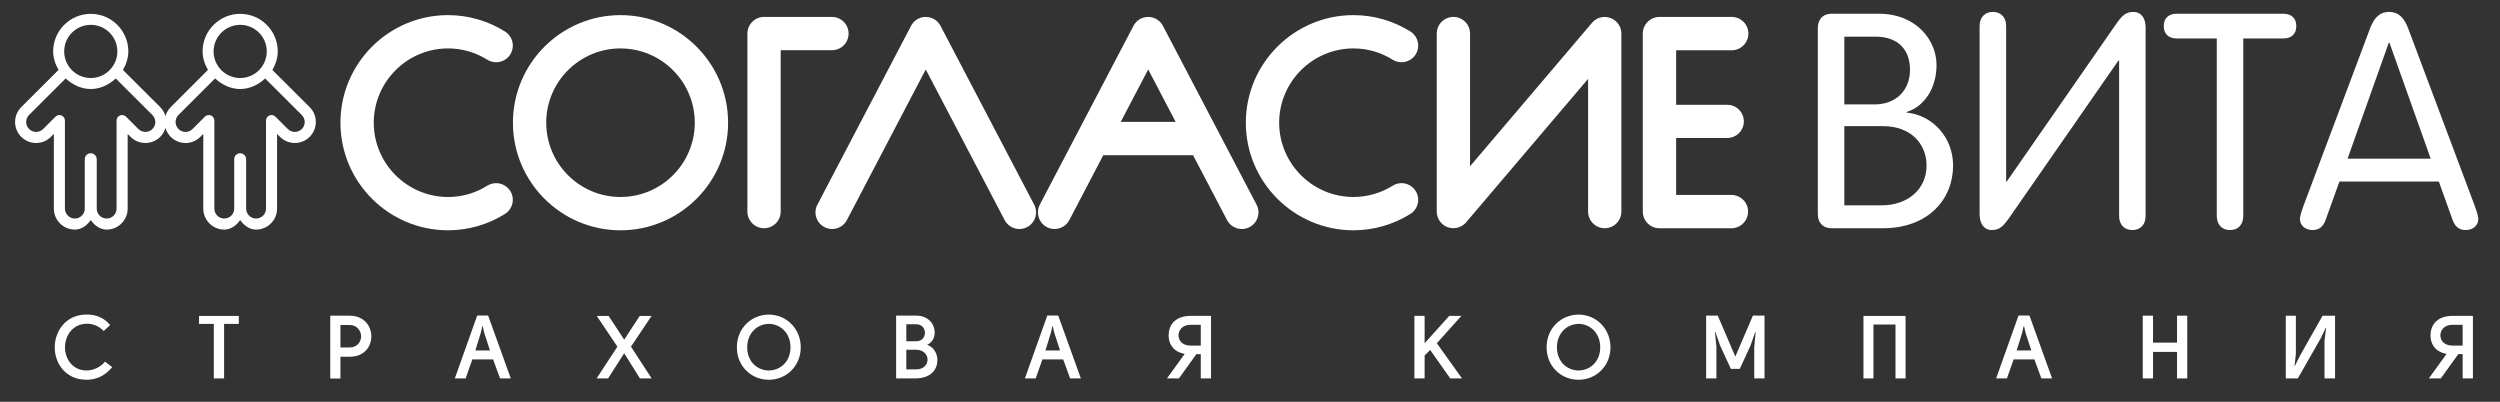 <?xml version="1.0" encoding="UTF-8" standalone="no"?>
<svg width="224px" height="36px" viewBox="0 0 224 36" version="1.1" xmlns="http://www.w3.org/2000/svg" xmlns:xlink="http://www.w3.org/1999/xlink" xmlns:sketch="http://www.bohemiancoding.com/sketch/ns">
    <rect x="0" y="0" width="224" height="36" fill="#333333" stroke="none"/>
    <!-- Generator: Sketch 3.3 (11970) - http://www.bohemiancoding.com/sketch -->
    <title>Untitled 2</title>
    <desc>Created with Sketch.</desc>
    <defs></defs>
    <g id="Page-1" stroke="none" stroke-width="1" fill="none" fill-rule="evenodd" sketch:type="MSPage">
        <g id="Group" sketch:type="MSLayerGroup" transform="translate(1, 1)" fill="#FFFFFF">
            <g id="Clipped" sketch:type="MSShapeGroup">
                <path d="M26.047,10.559 C25.698,10.908 25.135,10.908 24.788,10.559 L23.68,9.455 C23.54,9.313 23.328,9.267 23.141,9.344 C22.955,9.422 22.835,9.603 22.835,9.805 L22.835,17.693 C22.835,18.183 22.434,18.58 21.943,18.58 C21.456,18.58 21.054,18.184 21.054,17.693 L21.054,13.265 C21.05,12.969 20.807,12.731 20.516,12.731 C20.223,12.731 19.985,12.974 19.985,13.265 L19.985,17.693 C19.985,18.183 19.587,18.58 19.094,18.58 C18.607,18.58 18.206,18.184 18.206,17.693 L18.206,9.805 C18.206,9.602 18.086,9.422 17.901,9.344 C17.711,9.268 17.496,9.315 17.355,9.457 L16.254,10.56 C16.085,10.726 15.861,10.822 15.625,10.822 C15.385,10.822 15.162,10.726 14.994,10.56 C14.827,10.391 14.734,10.169 14.734,9.931 C14.734,9.692 14.827,9.47 14.994,9.3 C14.994,9.3 18.148,6.151 18.273,6.026 C18.919,6.627 19.705,6.975 20.517,6.975 C21.329,6.975 22.115,6.628 22.758,6.032 C22.881,6.155 26.012,9.276 26.012,9.276 C26.205,9.467 26.301,9.686 26.301,9.931 C26.304,10.168 26.213,10.39 26.047,10.559 M20.52,1.226 C21.834,1.226 22.902,2.292 22.902,3.606 C22.902,4.92 21.835,5.991 20.52,5.991 C19.208,5.991 18.138,4.921 18.138,3.606 C18.138,2.292 19.208,1.226 20.52,1.226 M12.657,10.559 C12.311,10.908 11.747,10.908 11.4,10.559 L10.294,9.455 C10.152,9.313 9.94,9.267 9.755,9.344 C9.567,9.422 9.445,9.603 9.445,9.805 L9.445,17.693 C9.445,18.183 9.049,18.58 8.558,18.58 C8.066,18.58 7.668,18.184 7.668,17.693 L7.668,13.265 C7.659,12.969 7.419,12.731 7.13,12.731 C6.836,12.731 6.595,12.974 6.595,13.265 L6.596,17.693 C6.596,18.183 6.199,18.58 5.706,18.58 C5.219,18.58 4.817,18.184 4.817,17.693 L4.817,9.805 C4.817,9.602 4.698,9.422 4.511,9.344 C4.32,9.268 4.107,9.315 3.968,9.457 L2.864,10.56 C2.695,10.726 2.472,10.822 2.236,10.822 C2,10.822 1.774,10.726 1.605,10.56 C1.438,10.391 1.345,10.169 1.345,9.931 C1.345,9.692 1.438,9.47 1.605,9.3 C1.605,9.3 4.76,6.151 4.885,6.026 C5.531,6.627 6.315,6.975 7.131,6.975 C7.94,6.975 8.725,6.628 9.37,6.032 C9.495,6.155 12.626,9.276 12.626,9.276 C12.818,9.467 12.917,9.686 12.917,9.931 C12.92,10.168 12.826,10.39 12.657,10.559 M7.134,1.226 C8.446,1.226 9.516,2.292 9.516,3.606 C9.516,4.92 8.447,5.991 7.134,5.991 C5.819,5.991 4.752,4.921 4.752,3.606 C4.752,2.292 5.818,1.226 7.134,1.226 M23.403,5.268 C23.714,4.74 23.887,4.168 23.887,3.608 C23.887,1.751 22.377,0.24 20.519,0.24 C18.664,0.24 17.153,1.751 17.153,3.608 C17.153,4.166 17.326,4.735 17.634,5.262 C17.526,5.367 14.294,8.599 14.294,8.599 C14.065,8.827 13.915,9.105 13.825,9.406 C13.738,9.105 13.583,8.827 13.356,8.599 C13.356,8.599 10.121,5.375 10.014,5.268 C10.323,4.74 10.499,4.168 10.499,3.608 C10.499,1.751 8.988,0.24 7.132,0.24 C5.275,0.24 3.763,1.751 3.763,3.608 C3.763,4.166 3.936,4.735 4.247,5.262 C4.141,5.367 0.903,8.599 0.903,8.599 C0.549,8.954 0.352,9.425 0.352,9.93 C0.352,10.434 0.548,10.908 0.903,11.26 C1.26,11.614 1.733,11.813 2.236,11.813 C2.737,11.813 3.212,11.614 3.564,11.26 C3.564,11.26 3.699,11.123 3.826,10.999 L3.826,17.691 C3.826,18.728 4.669,19.572 5.705,19.572 C6.258,19.572 6.769,19.238 7.132,18.717 C7.49,19.238 8.003,19.572 8.557,19.572 C9.593,19.572 10.438,18.728 10.438,17.691 L10.438,11.002 C10.564,11.128 10.695,11.26 10.695,11.26 C11.429,11.994 12.625,11.994 13.356,11.26 C13.583,11.033 13.738,10.757 13.825,10.455 C13.915,10.757 14.065,11.033 14.294,11.26 C14.648,11.614 15.121,11.813 15.626,11.813 C16.128,11.813 16.599,11.614 16.953,11.26 C16.953,11.26 17.091,11.123 17.215,10.999 L17.215,17.691 C17.215,18.728 18.058,19.572 19.094,19.572 C19.647,19.572 20.159,19.238 20.519,18.717 C20.879,19.238 21.392,19.572 21.943,19.572 C22.981,19.572 23.826,18.728 23.826,17.691 L23.826,11.002 C23.951,11.128 24.086,11.26 24.086,11.26 C24.819,11.994 26.014,11.994 26.747,11.26 C27.102,10.907 27.297,10.434 27.297,9.93 C27.297,9.425 27.103,8.954 26.747,8.599 C26.747,8.599 23.508,5.375 23.403,5.268" id="Shape"></path>
            </g>
            <g id="Clipped" transform="translate(44, 0)" sketch:type="MSShapeGroup">
                <path d="M10.597,0.355 C5.284,0.355 0.958,4.68 0.958,9.995 C0.958,15.31 5.283,19.635 10.597,19.635 C15.912,19.635 20.238,15.311 20.238,9.995 C20.237,4.68 15.912,0.355 10.597,0.355 M10.597,3.339 C14.267,3.339 17.252,6.324 17.252,9.994 C17.252,13.664 14.267,16.65 10.597,16.65 C6.926,16.65 3.942,13.664 3.942,9.994 C3.942,6.324 6.926,3.339 10.597,3.339" id="Shape"></path>
            </g>
            <g id="Clipped" transform="translate(29, 0)" sketch:type="MSShapeGroup">
                <path d="M10.143,3.338 C11.391,3.338 12.609,3.688 13.664,4.351 C13.909,4.503 14.185,4.577 14.453,4.577 C14.95,4.577 15.435,4.328 15.719,3.879 C15.874,3.632 15.949,3.358 15.949,3.086 C15.949,2.59 15.699,2.105 15.247,1.822 C13.717,0.863 11.95,0.355 10.143,0.355 C4.829,0.357 0.504,4.677 0.504,9.995 C0.504,15.31 4.828,19.632 10.143,19.634 C11.951,19.634 13.717,19.126 15.247,18.167 C15.7,17.884 15.949,17.397 15.949,16.903 C15.949,16.632 15.874,16.356 15.72,16.112 C15.437,15.661 14.95,15.411 14.452,15.411 C14.182,15.411 13.908,15.483 13.661,15.639 C12.608,16.302 11.39,16.652 10.142,16.652 C6.473,16.644 3.493,13.664 3.488,9.996 C3.493,6.326 6.474,3.344 10.143,3.338 L10.143,3.338 Z M15.514,16.243 L15.45,16.284 L15.514,16.243 L15.514,16.243 Z" id="Shape"></path>
            </g>
            <g id="Clipped" transform="translate(110, 0)" sketch:type="MSShapeGroup">
                <path d="M10.265,3.338 C11.514,3.338 12.731,3.688 13.786,4.351 C14.032,4.503 14.306,4.575 14.575,4.575 C15.072,4.575 15.556,4.326 15.842,3.88 C15.997,3.632 16.071,3.358 16.071,3.086 C16.071,2.59 15.822,2.105 15.37,1.821 C13.84,0.862 12.075,0.355 10.266,0.355 C4.952,0.357 0.627,4.678 0.627,9.994 C0.627,15.31 4.951,19.631 10.266,19.634 C12.076,19.634 13.84,19.126 15.371,18.167 C15.823,17.884 16.071,17.397 16.071,16.903 C16.071,16.631 15.996,16.356 15.844,16.114 C15.561,15.659 15.073,15.41 14.575,15.41 C14.304,15.41 14.03,15.483 13.784,15.639 C12.73,16.298 11.513,16.651 10.264,16.651 C6.595,16.643 3.618,13.663 3.612,9.994 C3.619,6.325 6.596,3.345 10.265,3.338" id="Shape"></path>
            </g>
            <g id="Clipped" transform="translate(65, 0)" sketch:type="MSShapeGroup">
                <path d="M10.033,2.009 C10.033,1.188 9.368,0.518 8.542,0.517 L2.457,0.517 C1.632,0.518 0.968,1.188 0.966,2.009 L0.966,17.957 C0.968,18.779 1.633,19.447 2.457,19.449 C3.281,19.449 3.95,18.781 3.95,17.957 L3.95,3.5 L8.542,3.5 C9.367,3.5 10.032,2.833 10.033,2.009" id="Shape"></path>
            </g>
            <g id="Clipped" transform="translate(72, 0)" sketch:type="MSShapeGroup">
                <path d="M11.271,1.319 C11.014,0.825 10.506,0.516 9.949,0.516 C9.389,0.516 8.884,0.825 8.629,1.318 L0.239,17.335 C-0.144,18.062 0.137,18.966 0.869,19.349 C1.083,19.46 1.321,19.519 1.559,19.519 C2.119,19.519 2.624,19.212 2.88,18.72 C2.88,18.72 8.051,8.851 9.948,5.224 L17.017,18.72 C17.277,19.212 17.783,19.519 18.339,19.519 C18.577,19.519 18.815,19.46 19.03,19.349 C19.758,18.966 20.042,18.062 19.661,17.335 L11.271,1.319 L11.271,1.319 Z" id="Shape"></path>
            </g>
            <g id="Clipped" transform="translate(91, 0)" sketch:type="MSShapeGroup">
                <path d="M12.199,1.319 C11.94,0.824 11.434,0.517 10.879,0.517 C10.321,0.517 9.814,0.824 9.558,1.318 L1.168,17.335 C0.787,18.062 1.069,18.966 1.797,19.349 C2.011,19.46 2.248,19.519 2.487,19.519 C3.044,19.519 3.552,19.213 3.812,18.72 L6.854,12.903 L14.898,12.903 L17.944,18.72 C18.203,19.213 18.711,19.519 19.268,19.519 C19.507,19.519 19.745,19.46 19.958,19.349 C20.314,19.161 20.574,18.849 20.692,18.466 C20.811,18.088 20.772,17.685 20.587,17.335 L12.199,1.319 L12.199,1.319 Z M8.419,9.917 L9.781,7.319 L10.879,5.223 L11.537,6.479 L13.337,9.917 L8.419,9.917 L8.419,9.917 Z" id="Shape"></path>
            </g>
            <g id="Clipped" transform="translate(127, 0)" sketch:type="MSShapeGroup">
                <path d="M16.295,0.61 L16.295,0.61 C16.128,0.548 15.954,0.517 15.783,0.517 C15.354,0.517 14.935,0.704 14.646,1.042 C14.646,1.042 7.072,9.953 3.716,13.899 L3.716,2.007 C3.715,1.185 3.048,0.516 2.227,0.515 C1.4,0.516 0.733,1.186 0.733,2.007 L0.733,17.956 C0.733,18.581 1.122,19.142 1.709,19.357 C1.878,19.419 2.054,19.446 2.226,19.446 C2.656,19.446 3.072,19.26 3.361,18.923 C3.374,18.909 10.938,10.011 14.293,6.067 L14.293,17.957 C14.295,18.779 14.958,19.449 15.783,19.449 C16.608,19.449 17.275,18.779 17.275,17.957 L17.275,2.008 C17.274,1.383 16.883,0.826 16.295,0.61" id="Shape"></path>
            </g>
            <g id="Clipped" transform="translate(146, 0)" sketch:type="MSShapeGroup">
                <path d="M8.135,16.467 L3.182,16.467 L3.182,11.363 L7.762,11.363 C8.581,11.363 9.248,10.696 9.248,9.877 C9.248,9.058 8.581,8.39 7.762,8.39 L3.182,8.39 L3.182,3.504 L8.163,3.504 C8.986,3.504 9.655,2.834 9.655,2.011 C9.655,1.186 8.986,0.517 8.163,0.517 L1.689,0.517 C0.865,0.517 0.195,1.186 0.195,2.011 L0.195,17.958 C0.195,18.781 0.865,19.452 1.689,19.452 L8.134,19.452 C8.957,19.452 9.627,18.781 9.627,17.958 C9.628,17.137 8.958,16.467 8.135,16.467" id="Shape"></path>
            </g>
            <g id="Clipped" transform="translate(161, 0)" sketch:type="MSShapeGroup">
                <path d="M0.877,1.527 C0.877,0.798 1.254,0.231 2.146,0.231 L6.329,0.231 C9.731,0.231 11.513,2.633 11.513,4.82 C11.513,6.925 10.406,8.545 8.84,9.031 L8.84,9.086 C11.161,9.329 12.997,11.299 12.997,13.836 C12.997,16.858 10.757,19.451 6.708,19.451 L2.146,19.451 C1.254,19.451 0.877,18.884 0.877,18.154 L0.877,1.527 L0.877,1.527 Z M3.252,8.356 L5.95,8.356 C7.975,8.356 9.136,7.006 9.136,5.252 C9.136,3.523 8.138,2.283 6.032,2.283 L3.253,2.283 L3.253,8.356 L3.252,8.356 Z M3.252,17.398 L6.599,17.398 C8.92,17.398 10.62,15.967 10.62,13.836 C10.62,11.865 9.189,10.3 6.707,10.3 L3.252,10.3 L3.252,17.398 L3.252,17.398 Z" id="Shape"></path>
            </g>
            <g id="Clipped" transform="translate(176, 0)" sketch:type="MSShapeGroup">
                <path d="M14.061,19.612 C13.332,19.612 12.873,19.127 12.873,18.343 L12.873,4.415 L12.818,4.415 L3.128,18.37 C2.481,19.314 2.156,19.611 1.455,19.611 C0.78,19.611 0.374,19.045 0.374,18.209 L0.374,1.338 C0.374,0.555 0.833,0.068 1.562,0.068 C2.291,0.068 2.75,0.554 2.75,1.338 L2.75,15.266 L2.804,15.266 L12.495,1.311 C13.142,0.366 13.466,0.069 14.168,0.069 C14.816,0.069 15.247,0.583 15.247,1.472 L15.247,18.343 C15.247,19.126 14.789,19.612 14.061,19.612" id="Shape"></path>
            </g>
            <g id="Clipped" transform="translate(192, 0)" sketch:type="MSShapeGroup">
                <path d="M5.623,2.444 L2.032,2.444 C1.357,2.444 0.873,2.093 0.873,1.339 C0.873,0.583 1.357,0.232 2.032,0.232 L11.588,0.232 C12.263,0.232 12.749,0.584 12.749,1.339 C12.749,2.094 12.263,2.444 11.588,2.444 L7.998,2.444 L7.998,18.343 C7.998,19.126 7.54,19.612 6.81,19.612 C6.082,19.612 5.623,19.127 5.623,18.343 L5.623,2.444 L5.623,2.444 Z" id="Shape"></path>
            </g>
            <g id="Clipped" transform="translate(205, 0)" sketch:type="MSShapeGroup">
                <path d="M2.37,18.721 C2.182,19.234 1.857,19.612 1.209,19.612 C0.589,19.612 0.075,19.234 0.075,18.613 C0.075,18.29 0.318,17.67 0.399,17.426 L6.364,1.527 C6.689,0.69 7.148,0.069 8.065,0.069 C8.983,0.069 9.442,0.69 9.766,1.527 L15.731,17.426 C15.812,17.669 16.055,18.289 16.055,18.613 C16.055,19.234 15.542,19.612 14.921,19.612 C14.274,19.612 13.948,19.234 13.76,18.721 L12.519,15.266 L3.612,15.266 L2.37,18.721 L2.37,18.721 Z M8.093,2.822 L8.038,2.822 L4.341,13.216 L11.791,13.216 L8.093,2.822 L8.093,2.822 Z" id="Shape"></path>
            </g>
            <g id="Clipped" transform="translate(3, 27)" sketch:type="MSShapeGroup">
                <path d="M5.293,1.66 C4.861,1.205 4.301,0.989 3.758,1.006 C2.48,1.029 1.823,2.101 1.823,3.124 C1.823,4.14 2.494,5.194 3.758,5.194 C4.334,5.194 4.982,4.923 5.413,4.403 L6.052,4.898 C5.446,5.635 4.677,6.026 3.758,6.026 C1.896,6.026 0.904,4.579 0.904,3.124 C0.904,1.67 1.896,0.182 3.758,0.182 C4.581,0.182 5.31,0.446 5.869,1.126 L5.293,1.66 L5.293,1.66 Z" id="Shape"></path>
            </g>
            <g id="Clipped" transform="translate(16, 27)" sketch:type="MSShapeGroup">
                <path d="M4.397,0.309 L4.397,1.02 L3.078,1.02 L3.078,5.907 L2.158,5.907 L2.158,1.02 L0.832,1.02 L0.832,0.309 L4.397,0.309 Z" id="Shape"></path>
            </g>
            <g id="Clipped" transform="translate(28, 27)" sketch:type="MSShapeGroup">
                <path d="M1.503,5.914 L0.591,5.914 L0.591,0.286 L2.335,0.286 C3.63,0.286 4.27,1.221 4.27,2.14 C4.27,3.068 3.63,3.962 2.342,3.962 L1.503,3.962 L1.503,5.914 L1.503,5.914 Z M3.357,2.14 C3.357,1.668 3.005,1.118 2.335,1.118 L1.503,1.118 L1.503,3.132 L2.335,3.132 C3.014,3.131 3.357,2.604 3.357,2.14 L3.357,2.14 Z" id="Shape"></path>
            </g>
            <g id="Clipped" transform="translate(39, 27)" sketch:type="MSShapeGroup">
                <path d="M2.759,0.269 L3.735,0.269 L5.765,5.906 L4.806,5.906 L4.182,4.203 L2.319,4.203 L1.719,5.906 L0.752,5.906 L2.759,0.269 L2.759,0.269 Z M3.901,3.403 L3.381,1.804 L3.254,1.228 L3.214,1.228 L3.086,1.804 L2.59,3.403 L3.901,3.403 L3.901,3.403 Z" id="Shape"></path>
            </g>
            <g id="Clipped" transform="translate(52, 27)" sketch:type="MSShapeGroup">
                <path d="M3.533,3.059 L5.389,5.907 L4.342,5.907 L2.927,3.652 L1.486,5.907 L0.455,5.907 L2.318,3.059 L0.472,0.309 L1.534,0.309 L2.927,2.436 L4.317,0.309 L5.381,0.309 L3.533,3.059 Z" id="Shape"></path>
            </g>
            <g id="Clipped" transform="translate(65, 27)" sketch:type="MSShapeGroup">
                <path d="M5.747,3.116 C5.747,4.796 4.46,6.026 2.886,6.026 C1.311,6.026 0.024,4.818 0.024,3.116 C0.024,1.422 1.311,0.189 2.886,0.189 C4.46,0.189 5.747,1.444 5.747,3.116 M2.886,5.194 C3.853,5.194 4.828,4.46 4.828,3.116 C4.828,1.78 3.852,1.012 2.877,1.02 C1.909,1.029 0.95,1.789 0.95,3.116 C0.95,4.459 1.909,5.194 2.886,5.194" id="Shape"></path>
            </g>
            <g id="Clipped" transform="translate(79, 27)" sketch:type="MSShapeGroup">
                <path d="M3.077,2.892 C3.708,3.123 3.997,3.746 3.989,4.243 C3.989,5.403 3.052,5.906 2.061,5.906 L0.293,5.906 L0.293,0.277 L2.077,0.277 C3.004,0.277 3.747,0.861 3.747,1.82 C3.748,2.204 3.565,2.667 3.077,2.892 L3.077,2.892 Z M2.078,2.58 C2.637,2.58 2.877,2.164 2.877,1.813 C2.877,1.468 2.637,1.052 2.078,1.052 L1.206,1.052 L1.206,2.579 L2.078,2.579 L2.078,2.58 Z M1.206,3.339 L1.206,5.099 L2.078,5.099 C2.789,5.099 3.109,4.634 3.109,4.218 C3.109,3.804 2.781,3.339 2.078,3.339 L1.206,3.339 L1.206,3.339 Z" id="Shape"></path>
            </g>
            <g id="Clipped" transform="translate(90, 27)" sketch:type="MSShapeGroup">
                <path d="M2.838,0.269 L3.814,0.269 L5.844,5.906 L4.885,5.906 L4.261,4.203 L2.399,4.203 L1.798,5.906 L0.831,5.906 L2.838,0.269 L2.838,0.269 Z M3.981,3.403 L3.46,1.804 L3.333,1.228 L3.293,1.228 L3.165,1.804 L2.669,3.403 L3.981,3.403 L3.981,3.403 Z" id="Shape"></path>
            </g>
            <g id="Clipped" transform="translate(103, 27)" sketch:type="MSShapeGroup">
                <path d="M2.15,3.707 C1.341,3.588 0.703,3.004 0.711,2.036 C0.727,0.869 1.566,0.302 2.67,0.302 L4.508,0.302 L4.508,5.906 L3.589,5.906 L3.589,3.732 L3.197,3.732 L1.63,5.906 L0.559,5.906 L2.15,3.707 L2.15,3.707 Z M3.589,2.963 L3.589,1.101 L2.661,1.101 C1.27,1.101 1.206,2.963 2.661,2.963 L3.589,2.963 L3.589,2.963 Z" id="Shape"></path>
            </g>
            <g id="Clipped" transform="translate(125, 27)" sketch:type="MSShapeGroup">
                <path d="M1.646,0.301 L1.646,2.755 L3.854,0.301 L4.94,0.301 L2.741,2.755 L4.996,5.906 L3.941,5.906 L2.143,3.356 L1.646,3.852 L1.646,5.906 L0.728,5.906 L0.728,0.301 L1.646,0.301 Z" id="Shape"></path>
            </g>
            <g id="Clipped" transform="translate(137, 27)" sketch:type="MSShapeGroup">
                <path d="M6.299,3.116 C6.299,4.796 5.012,6.026 3.438,6.026 C1.863,6.026 0.576,4.818 0.576,3.116 C0.576,1.422 1.863,0.189 3.438,0.189 C5.012,0.189 6.299,1.444 6.299,3.116 M3.438,5.194 C4.405,5.194 5.38,4.46 5.38,3.116 C5.38,1.78 4.404,1.012 3.429,1.02 C2.461,1.029 1.502,1.789 1.502,3.116 C1.502,4.459 2.461,5.194 3.438,5.194" id="Shape"></path>
            </g>
            <g id="Clipped" transform="translate(151, 27)" sketch:type="MSShapeGroup">
                <path d="M5.061,0.277 L6.101,0.277 L6.101,5.906 L5.18,5.906 L5.18,3.084 L5.309,1.756 L5.269,1.749 L4.853,2.948 L3.885,5.05 L3.085,5.05 L2.118,2.948 L1.702,1.749 L1.662,1.756 L1.789,3.084 L1.789,5.906 L0.87,5.906 L0.87,0.277 L1.91,0.277 L3.485,3.947 L5.061,0.277 Z" id="Shape"></path>
            </g>
            <g id="Clipped" transform="translate(165, 27)" sketch:type="MSShapeGroup">
                <path d="M3.837,5.906 L3.837,1.077 L1.861,1.077 L1.861,5.906 L0.966,5.906 L0.966,0.309 L4.739,0.309 L4.739,5.906 L3.837,5.906 Z" id="Shape"></path>
            </g>
            <g id="Clipped" transform="translate(177, 27)" sketch:type="MSShapeGroup">
                <path d="M2.861,0.269 L3.837,0.269 L5.867,5.906 L4.908,5.906 L4.284,4.203 L2.422,4.203 L1.821,5.906 L0.854,5.906 L2.861,0.269 L2.861,0.269 Z M4.005,3.403 L3.484,1.804 L3.357,1.228 L3.317,1.228 L3.189,1.804 L2.693,3.403 L4.005,3.403 L4.005,3.403 Z" id="Shape"></path>
            </g>
            <g id="Clipped" transform="translate(190, 27)" sketch:type="MSShapeGroup">
                <path d="M4.061,3.531 L1.91,3.531 L1.91,5.906 L0.99,5.906 L0.99,0.285 L1.91,0.285 L1.91,2.7 L4.061,2.7 L4.061,0.285 L4.979,0.285 L4.979,5.906 L4.061,5.906 L4.061,3.531 Z" id="Shape"></path>
            </g>
            <g id="Clipped" transform="translate(203, 27)" sketch:type="MSShapeGroup">
                <path d="M4.101,0.292 L5.22,0.292 L5.22,5.906 L4.276,5.906 L4.276,2.54 L4.421,1.373 L4.389,1.365 L3.957,2.276 L1.886,5.906 L0.807,5.906 L0.807,0.292 L1.71,0.292 L1.71,3.716 L1.59,4.803 L1.613,4.811 L2.046,3.923 L4.101,0.292 Z" id="Shape"></path>
            </g>
            <g id="Clipped" transform="translate(216, 27)" sketch:type="MSShapeGroup">
                <path d="M2.214,3.707 C1.406,3.588 0.766,3.004 0.776,2.036 C0.792,0.869 1.63,0.302 2.735,0.302 L4.573,0.302 L4.573,5.906 L3.654,5.906 L3.654,3.732 L3.261,3.732 L1.695,5.906 L0.624,5.906 L2.214,3.707 L2.214,3.707 Z M3.653,2.963 L3.653,1.101 L2.724,1.101 C1.333,1.101 1.269,2.963 2.724,2.963 L3.653,2.963 L3.653,2.963 Z" id="Shape"></path>
            </g>
        </g>
    </g>
</svg>